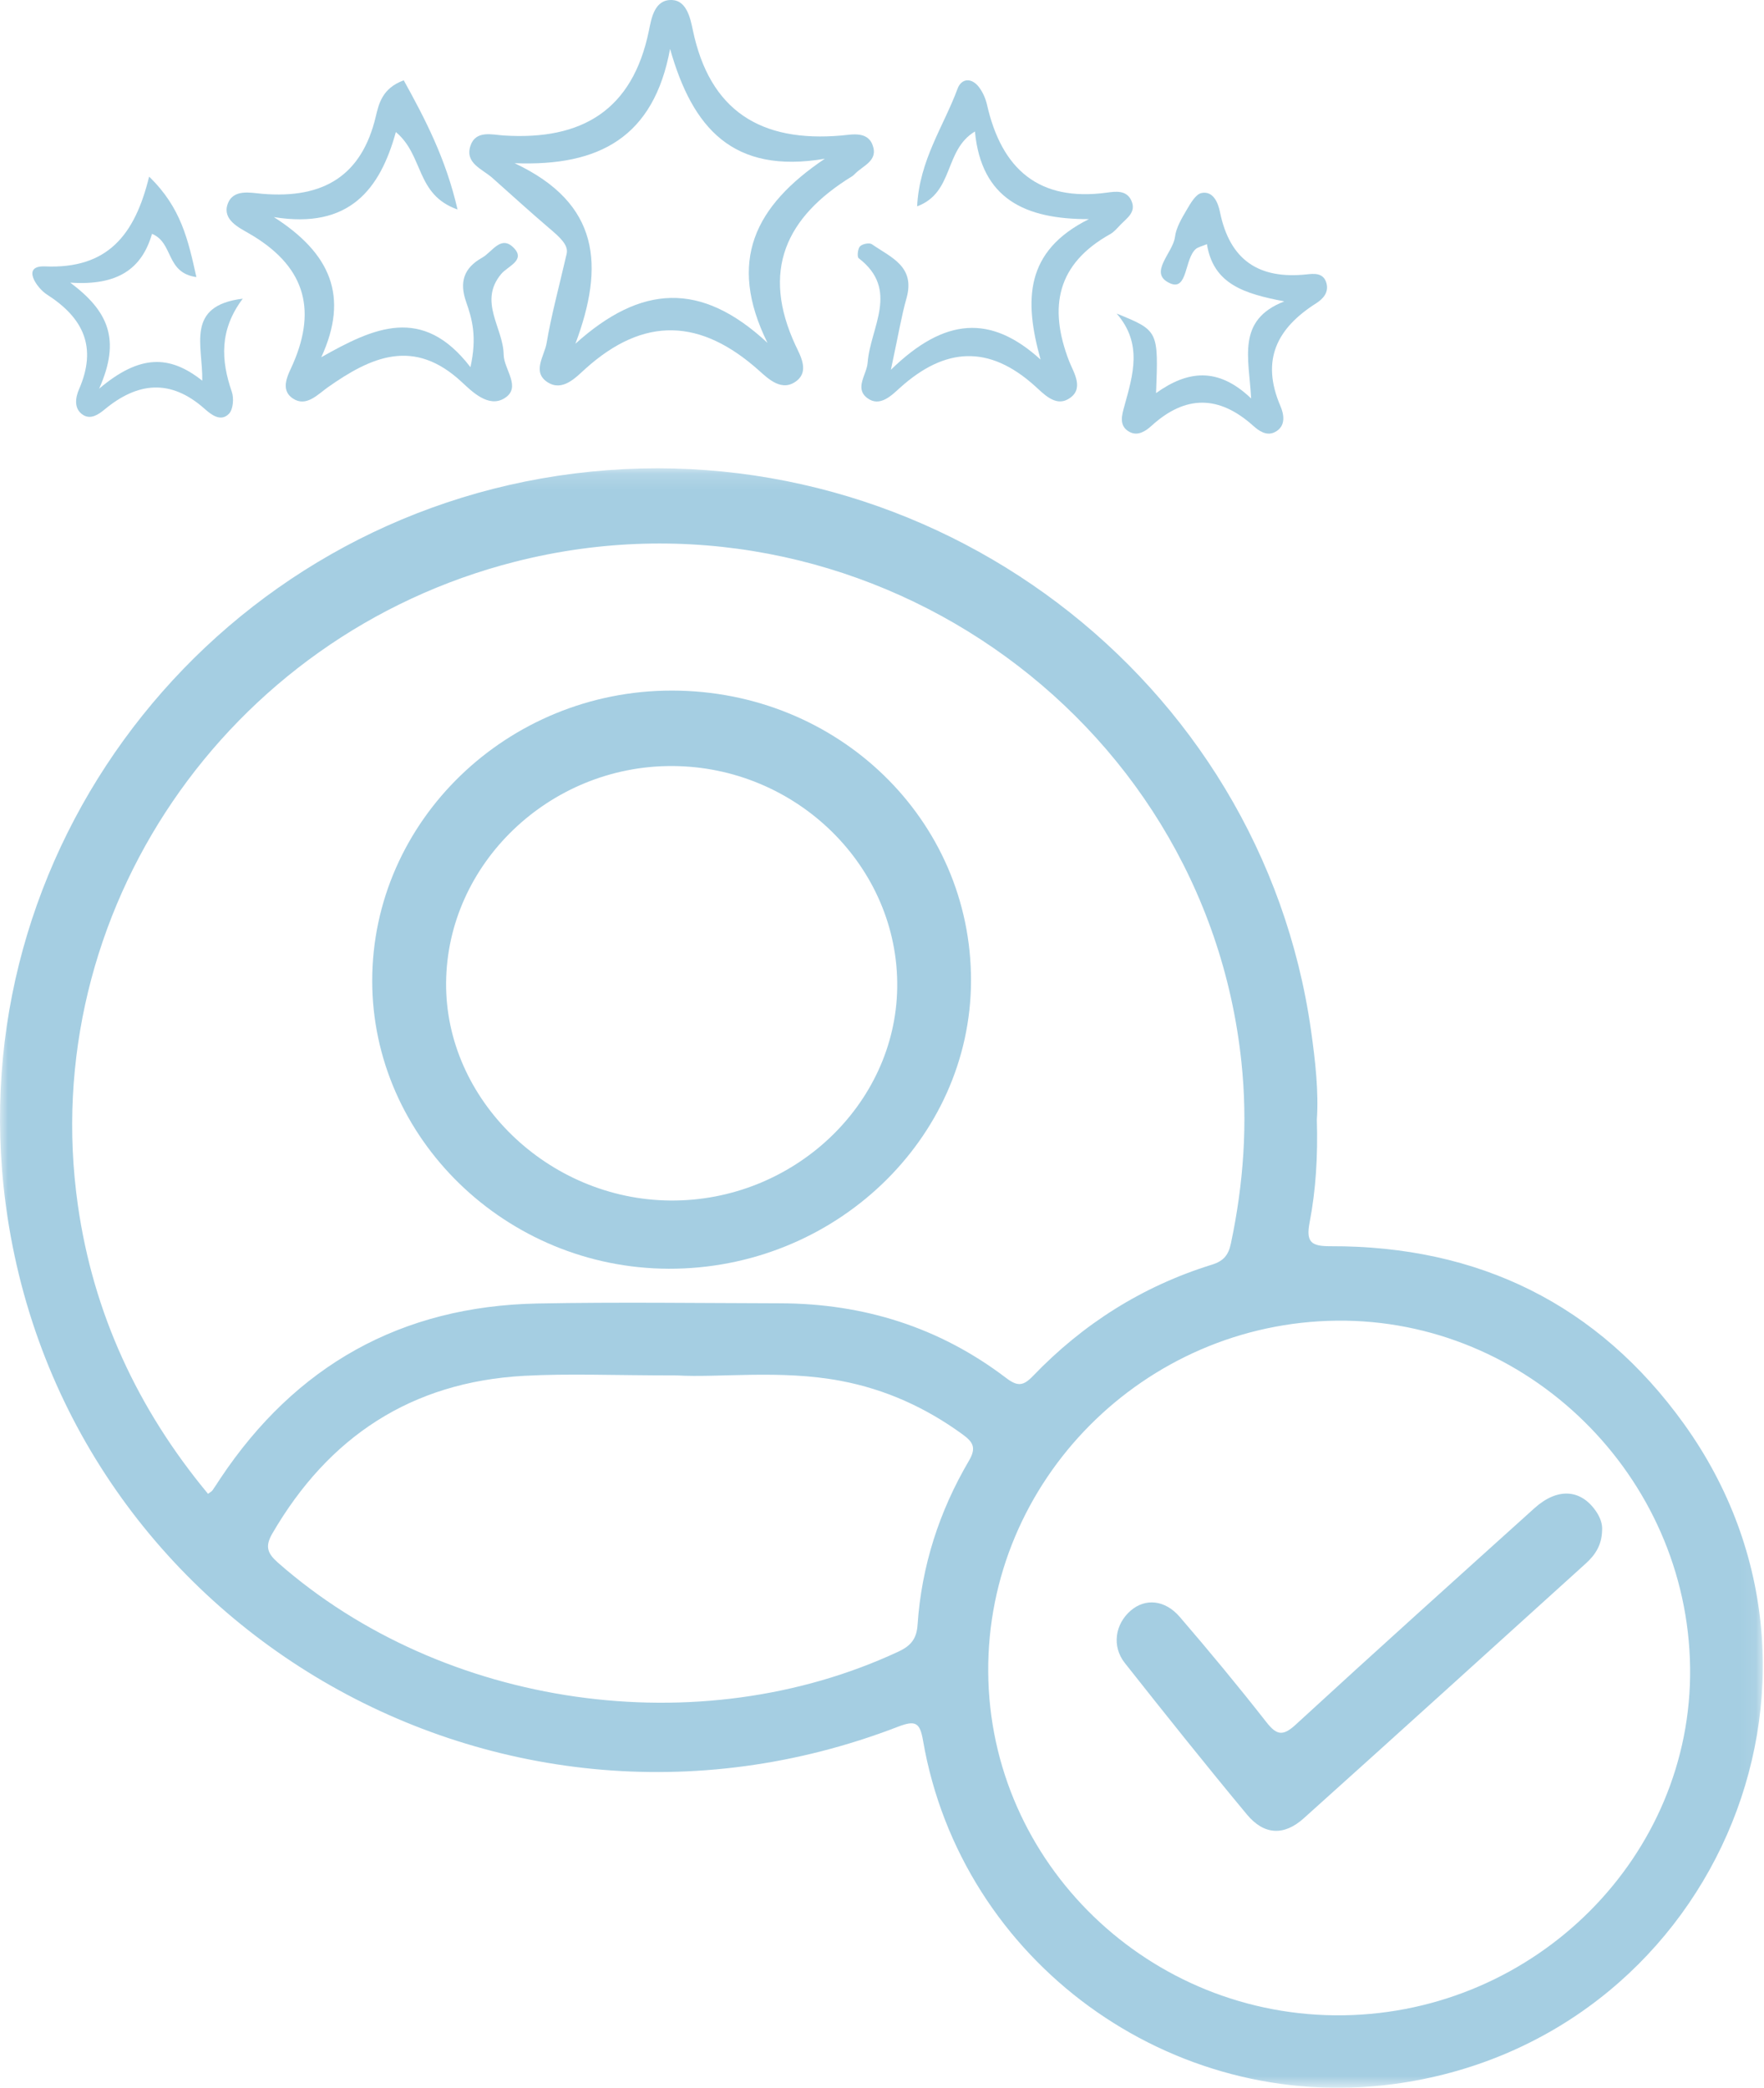 <?xml version="1.0" encoding="UTF-8" standalone="no"?>
<svg width="109px" height="129px" viewBox="0 0 109 129" version="1.1" xmlns="http://www.w3.org/2000/svg" xmlns:xlink="http://www.w3.org/1999/xlink">
    <!-- Generator: Sketch 49.3 (51167) - http://www.bohemiancoding.com/sketch -->
    <title>qualifications</title>
    <desc>Created with Sketch.</desc>
    <defs>
        <polygon id="path-1" points="0 0.159 108.926 0.159 108.926 100.223 0 100.223"></polygon>
    </defs>
    <g id="Page-1" stroke="none" stroke-width="1" fill="none" fill-rule="evenodd">
        <g id="you-dentist-in-Mexico" transform="translate(-692, -4739)">
            <g id="Why-dentaris?" transform="translate(-13, 4472)">
                <g id="qualifications" transform="translate(705, 267)">
                    <g id="Group-3" transform="translate(0, 28.777)">
                        <mask id="mask-2" fill="white">
                            <use xlink:href="#path-1"></use>
                        </mask>
                        <g id="Clip-2"></g>
                        <path d="M41.836,56.207 C37.926,56.207 35.149,56.081 32.388,56.232 C25.405,56.614 20.295,60.011 16.83,65.971 C16.362,66.775 16.521,67.201 17.183,67.783 C27.402,76.767 43.202,79.025 55.533,73.263 C56.303,72.903 56.642,72.457 56.698,71.616 C56.941,67.994 58.034,64.608 59.871,61.481 C60.352,60.662 60.119,60.316 59.468,59.842 C57.201,58.193 54.711,57.063 51.946,56.542 C48.216,55.84 44.444,56.359 41.836,56.207 M104.434,74.273 C104.288,62.414 94.404,52.701 82.607,52.824 C70.685,52.949 60.984,62.722 61.063,74.529 C61.142,86.356 71.036,95.917 83.015,95.743 C94.917,95.569 104.577,85.887 104.434,74.273 M12.854,63.523 C12.986,63.422 13.079,63.379 13.13,63.307 C13.3,63.068 13.454,62.817 13.617,62.573 C18.26,55.609 24.777,51.924 33.221,51.763 C38.217,51.668 43.216,51.74 48.213,51.751 C53.372,51.763 58.056,53.235 62.157,56.355 C62.87,56.897 63.22,56.877 63.835,56.237 C66.922,53.022 70.6,50.692 74.888,49.363 C75.603,49.142 75.907,48.773 76.057,48.064 C76.845,44.349 77.109,40.627 76.708,36.832 C74.427,15.24 53.075,0.52 31.827,5.93 C13.969,10.477 2.254,27.666 4.809,45.669 C5.758,52.362 8.515,58.296 12.854,63.523 M81.37,40.404 C81.436,42.674 81.31,44.737 80.923,46.754 C80.685,47.996 81.044,48.227 82.213,48.224 C91.368,48.196 98.742,51.817 104.047,59.192 C115.502,75.116 105.679,97.377 86.113,99.993 C72.333,101.836 59.397,92.416 57.037,78.777 C56.844,77.662 56.585,77.491 55.479,77.917 C30.361,87.597 3.055,71.1 0.225,44.569 C-2.086,22.906 13.661,3.218 35.486,0.48 C57.535,-2.286 77.936,13.129 81.011,34.9 C81.278,36.79 81.489,38.693 81.37,40.404" id="Fill-1" fill="#A5CEE2" mask="url(#mask-2)"></path>
                    </g>
                    <path d="M27.565,60.713 C27.501,67.945 33.872,74.128 41.439,74.178 C48.996,74.228 55.338,68.272 55.44,61.029 C55.545,53.568 49.217,47.346 41.51,47.331 C33.943,47.317 27.629,53.376 27.565,60.713 M41.528,42.669 C51.797,42.68 60.021,50.664 60,60.602 C59.979,70.39 51.549,78.421 41.323,78.392 C31.268,78.364 22.997,70.331 23,60.596 C23.003,50.731 31.347,42.659 41.528,42.669" id="Fill-4" fill="#A5CEE2"></path>
                    <path d="M98.996,94.558 C98.976,95.478 98.56,96.087 97.987,96.605 C92.18,101.858 86.383,107.121 80.557,112.351 C79.338,113.446 78.104,113.384 77.049,112.114 C74.489,109.033 71.989,105.898 69.503,102.752 C68.688,101.72 68.899,100.343 69.879,99.506 C70.769,98.746 71.983,98.839 72.902,99.908 C74.729,102.033 76.52,104.195 78.25,106.405 C78.893,107.228 79.278,107.284 80.069,106.556 C84.953,102.066 89.886,97.632 94.812,93.19 C96.23,91.911 97.671,92.001 98.616,93.372 C98.884,93.761 99.027,94.176 98.996,94.558" id="Fill-6" fill="#A5CEE2"></path>
                    <path d="M47.424,21.185 C44.928,16.122 46.649,12.718 50.966,9.809 C45.286,10.773 42.79,7.917 41.405,3.021 C40.401,8.459 37.055,10.292 31.796,10.083 C37.084,12.571 37.357,16.424 35.555,21.239 C39.596,17.598 43.3,17.352 47.424,21.185 M35.013,15.686 C35.149,15.138 34.564,14.635 33.945,14.107 C32.753,13.091 31.595,12.034 30.423,10.992 C29.797,10.435 28.702,10.085 29.076,8.991 C29.406,8.029 30.42,8.326 31.134,8.372 C35.948,8.679 39.087,6.819 40.096,1.897 C40.251,1.143 40.437,-0.076 41.566,0.004 C42.418,0.064 42.656,1.106 42.804,1.825 C43.841,6.852 47.007,8.809 51.992,8.373 C52.664,8.314 53.706,8.061 53.969,9.126 C54.172,9.948 53.336,10.244 52.866,10.705 C52.796,10.774 52.726,10.848 52.644,10.898 C48.545,13.414 47.019,16.741 49.16,21.348 C49.443,21.955 50.008,22.909 49.24,23.521 C48.337,24.24 47.497,23.429 46.903,22.898 C43.319,19.694 39.809,19.5 36.155,22.802 C35.585,23.316 34.762,24.214 33.837,23.619 C32.853,22.985 33.643,21.989 33.775,21.202 C34.066,19.474 34.532,17.775 35.013,15.686" id="Fill-8" fill="#A5CEE2"></path>
                    <path d="M55.049,22.848 C58.378,19.605 61.228,19.426 64.299,22.217 C63.275,18.547 63.321,15.516 67.287,13.539 C63.343,13.552 60.638,12.291 60.242,8.124 C58.317,9.28 58.971,11.892 56.671,12.75 C56.811,9.886 58.318,7.789 59.166,5.488 C59.414,4.816 60.054,4.785 60.512,5.41 C60.736,5.716 60.904,6.097 60.988,6.469 C61.896,10.471 64.202,12.472 68.392,11.903 C68.92,11.831 69.618,11.723 69.916,12.413 C70.217,13.107 69.641,13.469 69.247,13.876 C69.044,14.087 68.848,14.328 68.6,14.466 C65.335,16.292 64.758,18.944 66.066,22.324 C66.331,23.006 67.07,24.08 65.968,24.68 C65.185,25.105 64.478,24.326 63.949,23.85 C61.112,21.294 58.403,21.453 55.623,23.95 C55.112,24.409 54.369,25.19 53.584,24.59 C52.788,23.981 53.558,23.145 53.613,22.407 C53.775,20.232 55.606,17.909 53.059,15.954 C52.951,15.871 53,15.367 53.14,15.222 C53.287,15.069 53.72,14.982 53.876,15.091 C55.027,15.896 56.573,16.447 56.015,18.422 C55.702,19.528 55.517,20.671 55.049,22.848" id="Fill-10" fill="#A5CEE2"></path>
                    <path d="M24.948,4.962 C26.269,7.355 27.543,9.782 28.272,12.945 C25.666,12.023 26.206,9.618 24.461,8.159 C23.487,11.682 21.599,14.175 16.922,13.413 C20.411,15.645 21.589,18.295 19.853,22.072 C23.093,20.244 26.107,18.828 29.07,22.687 C29.488,20.796 29.169,19.701 28.803,18.653 C28.381,17.447 28.64,16.567 29.793,15.921 C30.422,15.569 30.963,14.473 31.774,15.344 C32.47,16.092 31.373,16.446 30.97,16.929 C29.543,18.636 31.099,20.251 31.122,21.912 C31.135,22.832 32.252,23.938 31.17,24.608 C30.187,25.215 29.168,24.196 28.527,23.6 C25.573,20.855 22.946,22.034 20.25,23.935 C19.64,24.366 18.925,25.167 18.106,24.627 C17.246,24.06 17.832,23.11 18.109,22.472 C19.624,18.985 18.757,16.352 15.345,14.401 C14.733,14.051 13.74,13.558 14.063,12.621 C14.396,11.654 15.476,11.913 16.207,11.975 C20.002,12.297 22.351,10.844 23.216,7.216 C23.406,6.419 23.613,5.452 24.948,4.962" id="Fill-12" fill="#A5CEE2"></path>
                    <path d="M6.125,24.017 C8.612,21.914 10.456,21.901 12.497,23.521 C12.545,21.361 11.43,18.892 15,18.454 C13.543,20.391 13.655,22.27 14.324,24.209 C14.461,24.608 14.409,25.293 14.151,25.562 C13.633,26.103 13.029,25.601 12.628,25.247 C10.534,23.394 8.501,23.609 6.458,25.304 C6.075,25.622 5.605,25.93 5.14,25.641 C4.529,25.26 4.674,24.531 4.882,24.054 C6.015,21.457 5.163,19.645 2.894,18.194 C2.276,17.798 1.293,16.397 2.784,16.461 C6.645,16.625 8.33,14.531 9.214,10.915 C11.194,12.823 11.627,14.836 12.135,17.121 C10.222,16.853 10.739,15.004 9.392,14.449 C8.767,16.615 7.264,17.664 4.34,17.463 C6.68,19.211 7.487,20.967 6.125,24.017" id="Fill-14" fill="#A5CEE2"></path>
                    <path d="M69,19.374 C71.583,20.425 71.583,20.425 71.434,24.288 C73.355,22.915 75.239,22.637 77.31,24.621 C77.177,22.105 76.392,19.779 79.357,18.622 C76.88,18.145 74.975,17.563 74.577,15.084 C74.223,15.234 74.027,15.268 73.895,15.381 C73.178,15.999 73.399,18.002 72.291,17.501 C70.919,16.88 72.479,15.634 72.603,14.64 C72.676,14.062 73.017,13.496 73.321,12.977 C73.56,12.568 73.882,11.997 74.248,11.925 C74.971,11.783 75.27,12.54 75.38,13.084 C75.991,16.112 77.823,17.26 80.73,16.955 C81.171,16.908 81.778,16.83 81.962,17.491 C82.127,18.085 81.728,18.485 81.322,18.743 C78.922,20.268 77.889,22.231 79.12,25.092 C79.326,25.57 79.492,26.329 78.784,26.695 C78.263,26.964 77.791,26.626 77.431,26.303 C75.33,24.422 73.264,24.393 71.163,26.301 C70.8,26.63 70.324,26.959 69.809,26.695 C69.099,26.33 69.333,25.614 69.479,25.084 C70.012,23.146 70.614,21.234 69,19.374" id="Fill-16" fill="#A5CEE2"></path>
                </g>
            </g>
        </g>
    </g>
</svg>